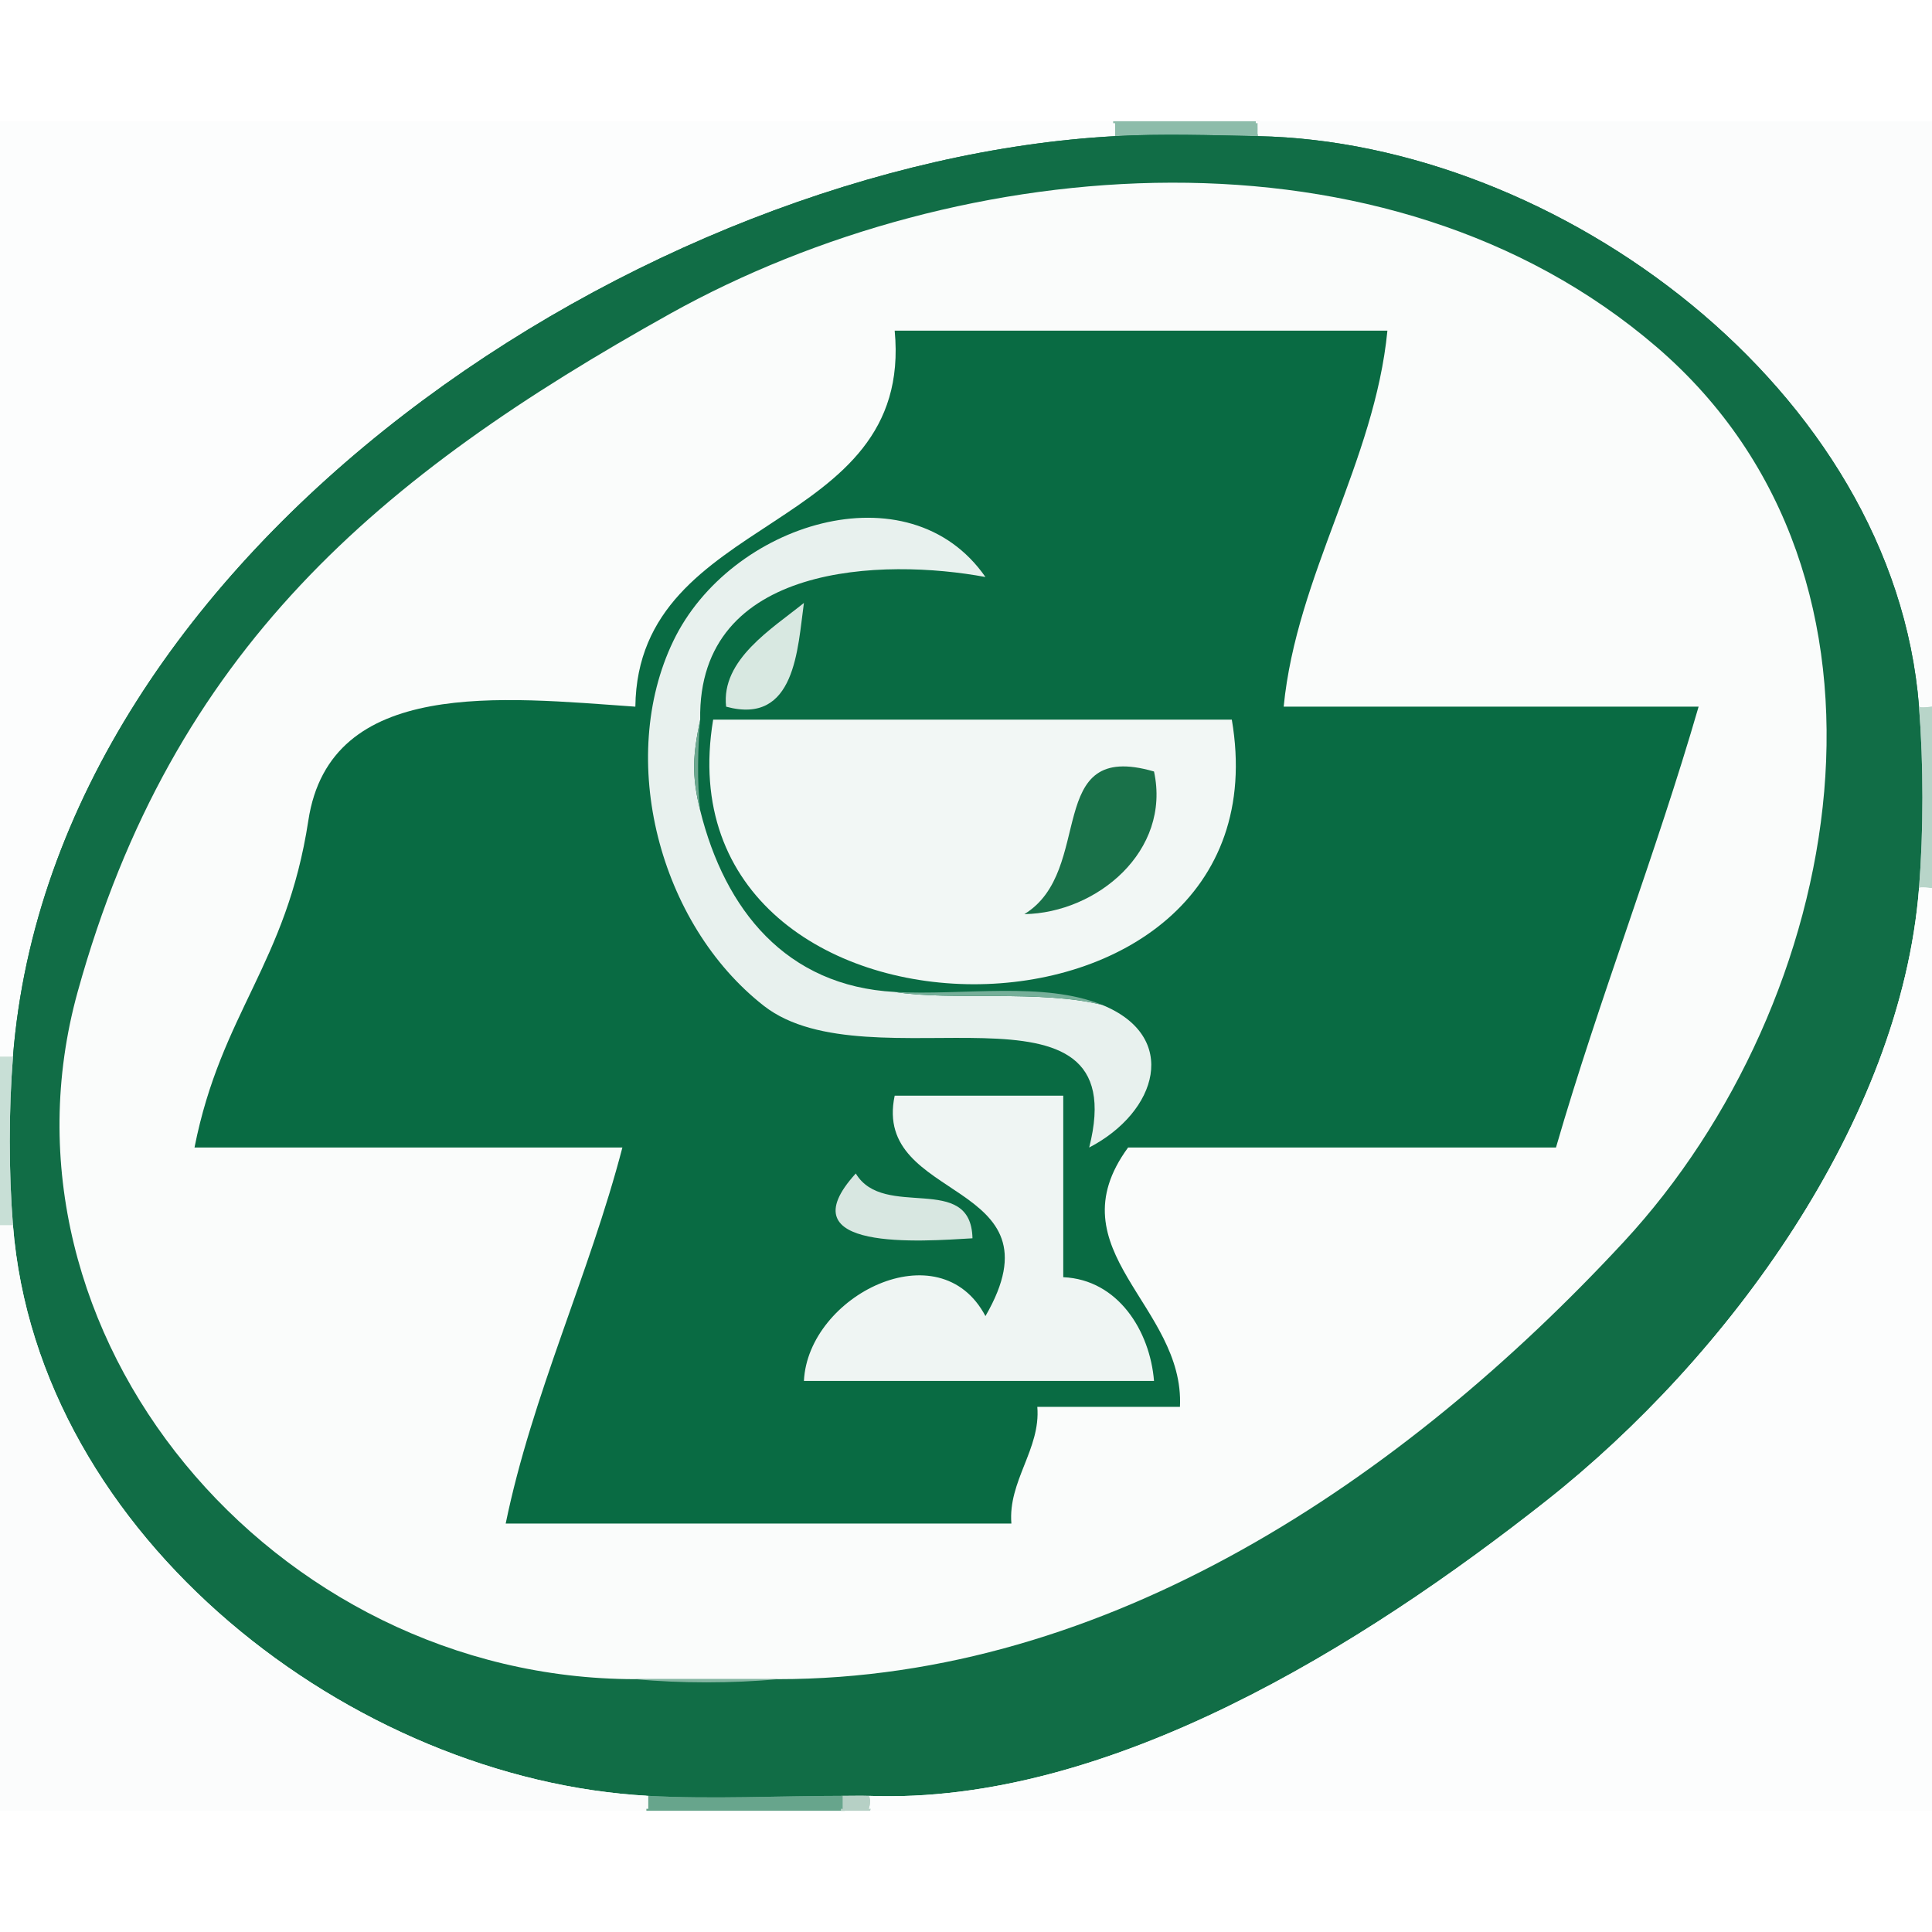 <svg xmlns="http://www.w3.org/2000/svg" xmlns:v="https://svgstorm.com"
viewBox = "0 0 149 130"
width="30"
height="30">
<rect x="0" y="0" width="149" height="130" fill="#333333" stroke="none"/>
<g fill="None" fill-opacity="0.0" stroke="#FCFDFD" stroke-opacity="1.00" stroke-width="0.3"><path d="
M 0.00 72.00 
C 0.50 72.00 1.00 72.00 1.00 72.00
C 4.12 32.65 49.95 2.96 86.00 1.00
C 86.01 1.00 86.00 0.00 86.00 0.00
L 0.00 0.00
L 0.00 72.00 Z"/>
</g>
<g fill="None" fill-opacity="0.0" stroke="#8DBCAA" stroke-opacity="1.00" stroke-width="0.3"><path d="
M 86.00 1.00 
C 89.63 0.80 93.37 0.93 97.00 1.00
C 97.01 1.00 97.00 0.00 97.00 0.00
L 86.00 0.00
C 86.00 0.00 86.01 1.00 86.00 1.00 Z"/>
</g>
<g fill="None" fill-opacity="0.0" stroke="#FBFCFC" stroke-opacity="1.00" stroke-width="0.3"><path d="
M 97.00 1.00 
C 120.14 1.46 146.06 20.54 148.00 45.00
C 148.04 45.13 149.00 45.00 149.00 45.00
L 149.00 0.00
L 97.00 0.00
C 97.00 0.00 97.01 1.00 97.00 1.00 Z"/>
</g>
<g fill="None" fill-opacity="0.0" stroke="#116D46" stroke-opacity="1.00" stroke-width="0.3"><path d="
M 1.00 72.00 
C 0.67 76.15 0.67 80.85 1.00 85.00
C 2.91 109.08 27.18 127.76 50.00 129.00
C 54.97 129.27 60.03 129.00 65.00 129.00
C 65.50 129.00 66.50 128.98 67.00 129.00
C 85.54 129.71 105.22 117.32 119.25 106.25 C 133.28 95.18 146.57 76.99 148.00 59.00
C 148.35 54.53 148.35 49.47 148.00 45.00
C 146.06 20.54 120.14 1.46 97.00 1.00
C 93.37 0.93 89.63 0.80 86.00 1.00
C 49.95 2.96 4.12 32.65 1.00 72.00
M 60.00 120.00 
C 56.54 120.33 52.39 120.33 49.00 120.00
C 21.07 120.00 -1.33 93.43 5.99 66.99 C 13.32 40.56 29.26 27.20 51.69 14.69 C 74.13 2.19 106.96 -0.60 127.75 17.25 C 148.54 35.10 142.29 67.84 125.25 86.25 C 108.20 104.65 85.45 120.00 60.00 120.00 Z"/>
</g>
<g fill="None" fill-opacity="0.0" stroke="#FAFCFB" stroke-opacity="1.00" stroke-width="0.3"><path d="
M 49.00 120.00 
C 52.67 120.00 56.33 120.00 60.00 120.00
C 85.45 120.00 108.20 104.65 125.25 86.25 C 142.29 67.84 148.54 35.10 127.75 17.25 C 106.96 -0.60 74.13 2.19 51.69 14.69 C 29.26 27.20 13.32 40.56 5.99 66.99 C -1.33 93.43 21.07 120.00 49.00 120.00
M 107.00 16.00 
C 106.02 26.11 99.99 34.86 99.00 45.00
C 109.67 45.00 120.33 45.00 131.00 45.00
C 127.69 56.43 123.32 67.54 120.00 79.00
C 109.00 79.00 98.00 79.00 87.00 79.00
C 81.19 86.94 91.38 91.18 91.00 99.00
C 87.33 99.00 83.67 99.00 80.00 99.00
C 80.27 102.25 77.73 104.72 78.00 108.00
C 65.00 108.00 52.00 108.00 39.00 108.00
C 41.04 98.08 45.44 88.82 48.00 79.00
C 37.00 79.00 26.00 79.00 15.00 79.00
C 17.06 68.59 22.09 64.84 23.78 53.78 C 25.46 42.71 38.79 44.29 49.00 45.00
C 49.18 29.93 70.50 31.77 69.00 16.00
C 81.67 16.00 94.33 16.00 107.00 16.00 Z"/>
</g>
<g fill="None" fill-opacity="0.0" stroke="#096B43" stroke-opacity="1.00" stroke-width="0.3"><path d="
M 107.00 16.00 
C 94.33 16.00 81.67 16.00 69.00 16.00
C 70.50 31.77 49.18 29.93 49.00 45.00
C 38.79 44.29 25.46 42.71 23.78 53.78 C 22.09 64.84 17.06 68.59 15.00 79.00
C 26.00 79.00 37.00 79.00 48.00 79.00
C 45.44 88.82 41.04 98.08 39.00 108.00
C 52.00 108.00 65.00 108.00 78.00 108.00
C 77.73 104.72 80.27 102.25 80.00 99.00
C 83.67 99.00 87.33 99.00 91.00 99.00
C 91.38 91.18 81.19 86.94 87.00 79.00
C 98.00 79.00 109.00 79.00 120.00 79.00
C 123.32 67.54 127.69 56.43 131.00 45.00
C 120.33 45.00 109.67 45.00 99.00 45.00
C 99.99 34.86 106.02 26.11 107.00 16.00
M 54.00 46.00 
C 53.82 48.19 53.75 50.82 54.00 53.00
C 55.90 60.67 60.63 66.55 69.00 67.00
C 74.30 67.29 80.47 66.16 85.00 68.00
C 90.99 70.44 89.29 76.25 84.00 79.00
C 87.62 64.74 67.05 74.41 58.92 68.08 C 50.80 61.74 47.56 49.00 51.93 39.93 C 56.29 30.85 70.09 26.50 76.00 35.00
C 68.22 33.55 53.79 33.85 54.00 46.00
M 62.00 37.00 
C 61.51 40.50 61.36 46.46 56.00 45.00
C 55.59 41.37 59.57 38.97 62.00 37.00
M 95.00 46.00 
C 99.65 73.32 50.49 73.10 55.00 46.00
C 68.33 46.00 81.67 46.00 95.00 46.00
M 82.00 75.00 
C 82.00 79.67 82.00 84.33 82.00 89.00
C 86.24 89.19 88.69 93.16 89.00 97.00
C 80.00 97.00 71.00 97.00 62.00 97.00
C 62.32 90.42 72.46 85.30 76.00 92.00
C 82.14 81.40 67.24 83.30 69.00 75.00
C 73.33 75.00 77.67 75.00 82.00 75.00
M 75.00 86.00 
C 71.11 86.23 60.48 87.06 66.00 81.00
C 68.16 84.62 74.89 80.86 75.00 86.00 Z"/>
</g>
<g fill="None" fill-opacity="0.0" stroke="#E8F1EE" stroke-opacity="1.00" stroke-width="0.3"><path d="
M 85.00 68.00 
C 80.28 66.81 73.34 67.70 69.00 67.00
C 60.63 66.55 55.90 60.67 54.00 53.00
C 53.31 50.23 53.45 48.68 54.00 46.00
C 53.79 33.85 68.22 33.55 76.00 35.00
C 70.09 26.50 56.29 30.85 51.93 39.93 C 47.56 49.00 50.80 61.74 58.92 68.08 C 67.05 74.41 87.62 64.74 84.00 79.00
C 89.29 76.25 90.99 70.44 85.00 68.00 Z"/>
</g>
<g fill="None" fill-opacity="0.0" stroke="#D8E8E1" stroke-opacity="1.00" stroke-width="0.3"><path d="
M 62.00 37.00 
C 59.57 38.97 55.59 41.37 56.00 45.00
C 61.36 46.46 61.51 40.50 62.00 37.00 Z"/>
</g>
<g fill="None" fill-opacity="0.0" stroke="#B8D5C9" stroke-opacity="1.00" stroke-width="0.3"><path d="
M 148.00 59.00 
C 148.04 58.87 149.00 59.00 149.00 59.00
L 149.00 45.00
C 149.00 45.00 148.04 45.13 148.00 45.00
C 148.35 49.47 148.35 54.53 148.00 59.00 Z"/>
</g>
<g fill="None" fill-opacity="0.0" stroke="#6DA890" stroke-opacity="1.00" stroke-width="0.3"><path d="
M 54.00 53.00 
C 53.75 50.82 53.82 48.19 54.00 46.00
C 53.45 48.68 53.31 50.23 54.00 53.00 Z"/>
</g>
<g fill="None" fill-opacity="0.0" stroke="#F2F7F5" stroke-opacity="1.00" stroke-width="0.3"><path d="
M 95.00 46.00 
C 81.67 46.00 68.33 46.00 55.00 46.00
C 50.49 73.10 99.65 73.32 95.00 46.00
M 89.00 50.00 
C 90.33 56.14 84.59 60.91 79.00 61.00
C 84.50 57.64 80.41 47.50 89.00 50.00 Z"/>
</g>
<g fill="None" fill-opacity="0.0" stroke="#197149" stroke-opacity="1.00" stroke-width="0.3"><path d="
M 89.00 50.00 
C 80.41 47.50 84.50 57.64 79.00 61.00
C 84.59 60.91 90.33 56.14 89.00 50.00 Z"/>
</g>
<g fill="None" fill-opacity="0.0" stroke="#FCFDFD" stroke-opacity="1.00" stroke-width="0.3"><path d="
M 67.00 129.00 
C 67.23 129.34 67.00 130.00 67.00 130.00
L 149.00 130.00
L 149.00 59.00
C 149.00 59.00 148.04 58.87 148.00 59.00
C 146.57 76.99 133.28 95.18 119.25 106.25 C 105.22 117.32 85.54 129.71 67.00 129.00 Z"/>
</g>
<g fill="None" fill-opacity="0.0" stroke="#76AF99" stroke-opacity="1.00" stroke-width="0.3"><path d="
M 85.00 68.00 
C 80.47 66.16 74.30 67.29 69.00 67.00
C 73.34 67.70 80.28 66.81 85.00 68.00 Z"/>
</g>
<g fill="None" fill-opacity="0.0" stroke="#C8DFD6" stroke-opacity="1.00" stroke-width="0.3"><path d="
M 0.00 85.00 
C 0.50 85.00 1.00 85.00 1.00 85.00
C 0.67 80.85 0.67 76.15 1.00 72.00
C 1.00 72.00 0.50 72.00 0.00 72.00
L 0.00 85.00 Z"/>
</g>
<g fill="None" fill-opacity="0.0" stroke="#EFF5F3" stroke-opacity="1.00" stroke-width="0.3"><path d="
M 82.00 75.00 
C 77.67 75.00 73.33 75.00 69.00 75.00
C 67.24 83.30 82.14 81.40 76.00 92.00
C 72.46 85.30 62.32 90.42 62.00 97.00
C 71.00 97.00 80.00 97.00 89.00 97.00
C 88.69 93.16 86.24 89.19 82.00 89.00
C 82.00 84.33 82.00 79.67 82.00 75.00 Z"/>
</g>
<g fill="None" fill-opacity="0.0" stroke="#D8E7E1" stroke-opacity="1.00" stroke-width="0.3"><path d="
M 75.00 86.00 
C 74.89 80.86 68.16 84.62 66.00 81.00
C 60.48 87.06 71.11 86.23 75.00 86.00 Z"/>
</g>
<g fill="None" fill-opacity="0.0" stroke="#FBFCFC" stroke-opacity="1.00" stroke-width="0.3"><path d="
M 0.00 130.00 
L 50.00 130.00
C 50.00 129.50 50.00 129.00 50.00 129.00
C 27.18 127.76 2.91 109.08 1.00 85.00
C 1.00 85.00 0.50 85.00 0.00 85.00
L 0.00 130.00 Z"/>
</g>
<g fill="None" fill-opacity="0.0" stroke="#85B6A2" stroke-opacity="1.00" stroke-width="0.3"><path d="
M 60.00 120.00 
C 56.33 120.00 52.67 120.00 49.00 120.00
C 52.39 120.33 56.54 120.33 60.00 120.00 Z"/>
</g>
<g fill="None" fill-opacity="0.0" stroke="#67A58C" stroke-opacity="1.00" stroke-width="0.3"><path d="
M 50.00 130.00 
L 65.00 130.00
C 65.00 129.50 65.00 129.00 65.00 129.00
C 60.03 129.00 54.97 129.27 50.00 129.00
C 50.00 129.00 50.00 129.50 50.00 130.00 Z"/>
</g>
<g fill="None" fill-opacity="0.0" stroke="#B6D0C5" stroke-opacity="1.00" stroke-width="0.3"><path d="
M 65.00 130.00 
L 67.00 130.00
C 67.00 130.00 67.23 129.34 67.00 129.00
C 66.50 128.98 65.50 129.00 65.00 129.00
C 65.00 129.00 65.00 129.50 65.00 130.00 Z"/>
</g>
<g fill="#FCFDFD" fill-opacity="1.00" stroke="None"><path d="
M 0.00 72.00 
C 0.50 72.00 1.00 72.00 1.00 72.00
C 4.12 32.65 49.95 2.96 86.00 1.00
C 86.01 1.00 86.00 0.00 86.00 0.00
L 0.00 0.00
L 0.00 72.00 Z"/>
</g>
<g fill="#8DBCAA" fill-opacity="1.00" stroke="None"><path d="
M 86.00 1.00 
C 89.63 0.80 93.37 0.93 97.00 1.00
C 97.01 1.00 97.00 0.00 97.00 0.00
L 86.00 0.00
C 86.00 0.00 86.01 1.00 86.00 1.00 Z"/>
</g>
<g fill="#FBFCFC" fill-opacity="1.00" stroke="None"><path d="
M 97.00 1.00 
C 120.14 1.46 146.06 20.54 148.00 45.00
C 148.04 45.13 149.00 45.00 149.00 45.00
L 149.00 0.00
L 97.00 0.00
C 97.00 0.00 97.01 1.00 97.00 1.00 Z"/>
</g>
<g fill="#116D46" fill-opacity="1.00" stroke="None"><path d="
M 1.00 72.00 
C 0.67 76.15 0.67 80.85 1.00 85.00
C 2.91 109.08 27.18 127.76 50.00 129.00
C 54.97 129.27 60.03 129.00 65.00 129.00
C 65.50 129.00 66.50 128.98 67.00 129.00
C 85.54 129.71 105.22 117.32 119.25 106.25 C 133.28 95.18 146.57 76.99 148.00 59.00
C 148.35 54.53 148.35 49.47 148.00 45.00
C 146.06 20.54 120.14 1.46 97.00 1.00
C 93.37 0.93 89.63 0.80 86.00 1.00
C 49.95 2.96 4.12 32.65 1.00 72.00 Z"/>
</g>
<g fill="#FAFCFB" fill-opacity="1.00" stroke="None"><path d="
M 49.00 120.00 
C 52.67 120.00 56.33 120.00 60.00 120.00
C 85.45 120.00 108.20 104.65 125.25 86.25 C 142.29 67.84 148.54 35.10 127.75 17.25 C 106.96 -0.60 74.13 2.19 51.69 14.69 C 29.26 27.20 13.32 40.56 5.99 66.99 C -1.33 93.43 21.07 120.00 49.00 120.00 Z"/>
</g>
<g fill="#096B43" fill-opacity="1.00" stroke="None"><path d="
M 107.00 16.00 
C 94.33 16.00 81.67 16.00 69.00 16.00
C 70.50 31.77 49.18 29.93 49.00 45.00
C 38.79 44.29 25.46 42.71 23.78 53.78 C 22.09 64.84 17.06 68.59 15.00 79.00
C 26.00 79.00 37.00 79.00 48.00 79.00
C 45.44 88.82 41.04 98.08 39.00 108.00
C 52.00 108.00 65.00 108.00 78.00 108.00
C 77.73 104.72 80.27 102.25 80.00 99.00
C 83.67 99.00 87.33 99.00 91.00 99.00
C 91.38 91.18 81.19 86.94 87.00 79.00
C 98.00 79.00 109.00 79.00 120.00 79.00
C 123.32 67.54 127.69 56.43 131.00 45.00
C 120.33 45.00 109.67 45.00 99.00 45.00
C 99.99 34.86 106.02 26.11 107.00 16.00 Z"/>
</g>
<g fill="#E8F1EE" fill-opacity="1.00" stroke="None"><path d="
M 85.00 68.00 
C 80.28 66.81 73.34 67.70 69.00 67.00
C 60.63 66.55 55.90 60.67 54.00 53.00
C 53.31 50.23 53.45 48.68 54.00 46.00
C 53.79 33.85 68.22 33.55 76.00 35.00
C 70.09 26.50 56.29 30.85 51.93 39.93 C 47.56 49.00 50.80 61.74 58.92 68.08 C 67.05 74.41 87.62 64.74 84.00 79.00
C 89.29 76.25 90.99 70.44 85.00 68.00 Z"/>
</g>
<g fill="#D8E8E1" fill-opacity="1.00" stroke="None"><path d="
M 62.00 37.00 
C 59.57 38.97 55.59 41.37 56.00 45.00
C 61.36 46.46 61.51 40.50 62.00 37.00 Z"/>
</g>
<g fill="#B8D5C9" fill-opacity="1.00" stroke="None"><path d="
M 148.00 59.00 
C 148.04 58.87 149.00 59.00 149.00 59.00
L 149.00 45.00
C 149.00 45.00 148.04 45.13 148.00 45.00
C 148.35 49.47 148.35 54.53 148.00 59.00 Z"/>
</g>
<g fill="#6DA890" fill-opacity="1.00" stroke="None"><path d="
M 54.00 53.00 
C 53.75 50.82 53.82 48.19 54.00 46.00
C 53.45 48.68 53.31 50.23 54.00 53.00 Z"/>
</g>
<g fill="#F2F7F5" fill-opacity="1.00" stroke="None"><path d="
M 95.00 46.00 
C 81.67 46.00 68.33 46.00 55.00 46.00
C 50.49 73.10 99.65 73.32 95.00 46.00 Z"/>
</g>
<g fill="#197149" fill-opacity="1.00" stroke="None"><path d="
M 89.00 50.00 
C 80.41 47.50 84.50 57.64 79.00 61.00
C 84.59 60.91 90.33 56.14 89.00 50.00 Z"/>
</g>
<g fill="#FCFDFD" fill-opacity="1.00" stroke="None"><path d="
M 67.00 129.00 
C 67.23 129.34 67.00 130.00 67.00 130.00
L 149.00 130.00
L 149.00 59.00
C 149.00 59.00 148.04 58.87 148.00 59.00
C 146.57 76.99 133.28 95.18 119.25 106.25 C 105.22 117.32 85.54 129.71 67.00 129.00 Z"/>
</g>
<g fill="#76AF99" fill-opacity="1.00" stroke="None"><path d="
M 85.00 68.00 
C 80.47 66.16 74.30 67.29 69.00 67.00
C 73.34 67.70 80.28 66.81 85.00 68.00 Z"/>
</g>
<g fill="#C8DFD6" fill-opacity="1.00" stroke="None"><path d="
M 0.00 85.00 
C 0.50 85.00 1.00 85.00 1.00 85.00
C 0.67 80.85 0.67 76.15 1.00 72.00
C 1.00 72.00 0.50 72.00 0.00 72.00
L 0.00 85.00 Z"/>
</g>
<g fill="#EFF5F3" fill-opacity="1.00" stroke="None"><path d="
M 82.00 75.00 
C 77.67 75.00 73.33 75.00 69.00 75.00
C 67.24 83.30 82.14 81.40 76.00 92.00
C 72.46 85.30 62.32 90.42 62.00 97.00
C 71.00 97.00 80.00 97.00 89.00 97.00
C 88.69 93.16 86.24 89.19 82.00 89.00
C 82.00 84.33 82.00 79.67 82.00 75.00 Z"/>
</g>
<g fill="#D8E7E1" fill-opacity="1.00" stroke="None"><path d="
M 75.00 86.00 
C 74.89 80.86 68.16 84.62 66.00 81.00
C 60.48 87.06 71.11 86.23 75.00 86.00 Z"/>
</g>
<g fill="#FBFCFC" fill-opacity="1.00" stroke="None"><path d="
M 0.00 130.00 
L 50.00 130.00
C 50.00 129.50 50.00 129.00 50.00 129.00
C 27.18 127.76 2.91 109.08 1.00 85.00
C 1.00 85.00 0.50 85.00 0.00 85.00
L 0.00 130.00 Z"/>
</g>
<g fill="#85B6A2" fill-opacity="1.00" stroke="None"><path d="
M 60.00 120.00 
C 56.33 120.00 52.67 120.00 49.00 120.00
C 52.39 120.33 56.54 120.33 60.00 120.00 Z"/>
</g>
<g fill="#67A58C" fill-opacity="1.00" stroke="None"><path d="
M 50.00 130.00 
L 65.00 130.00
C 65.00 129.50 65.00 129.00 65.00 129.00
C 60.03 129.00 54.97 129.27 50.00 129.00
C 50.00 129.00 50.00 129.50 50.00 130.00 Z"/>
</g>
<g fill="#B6D0C5" fill-opacity="1.00" stroke="None"><path d="
M 65.00 130.00 
L 67.00 130.00
C 67.00 130.00 67.23 129.34 67.00 129.00
C 66.50 128.98 65.50 129.00 65.00 129.00
C 65.00 129.00 65.00 129.50 65.00 130.00 Z"/>
</g>
</svg>